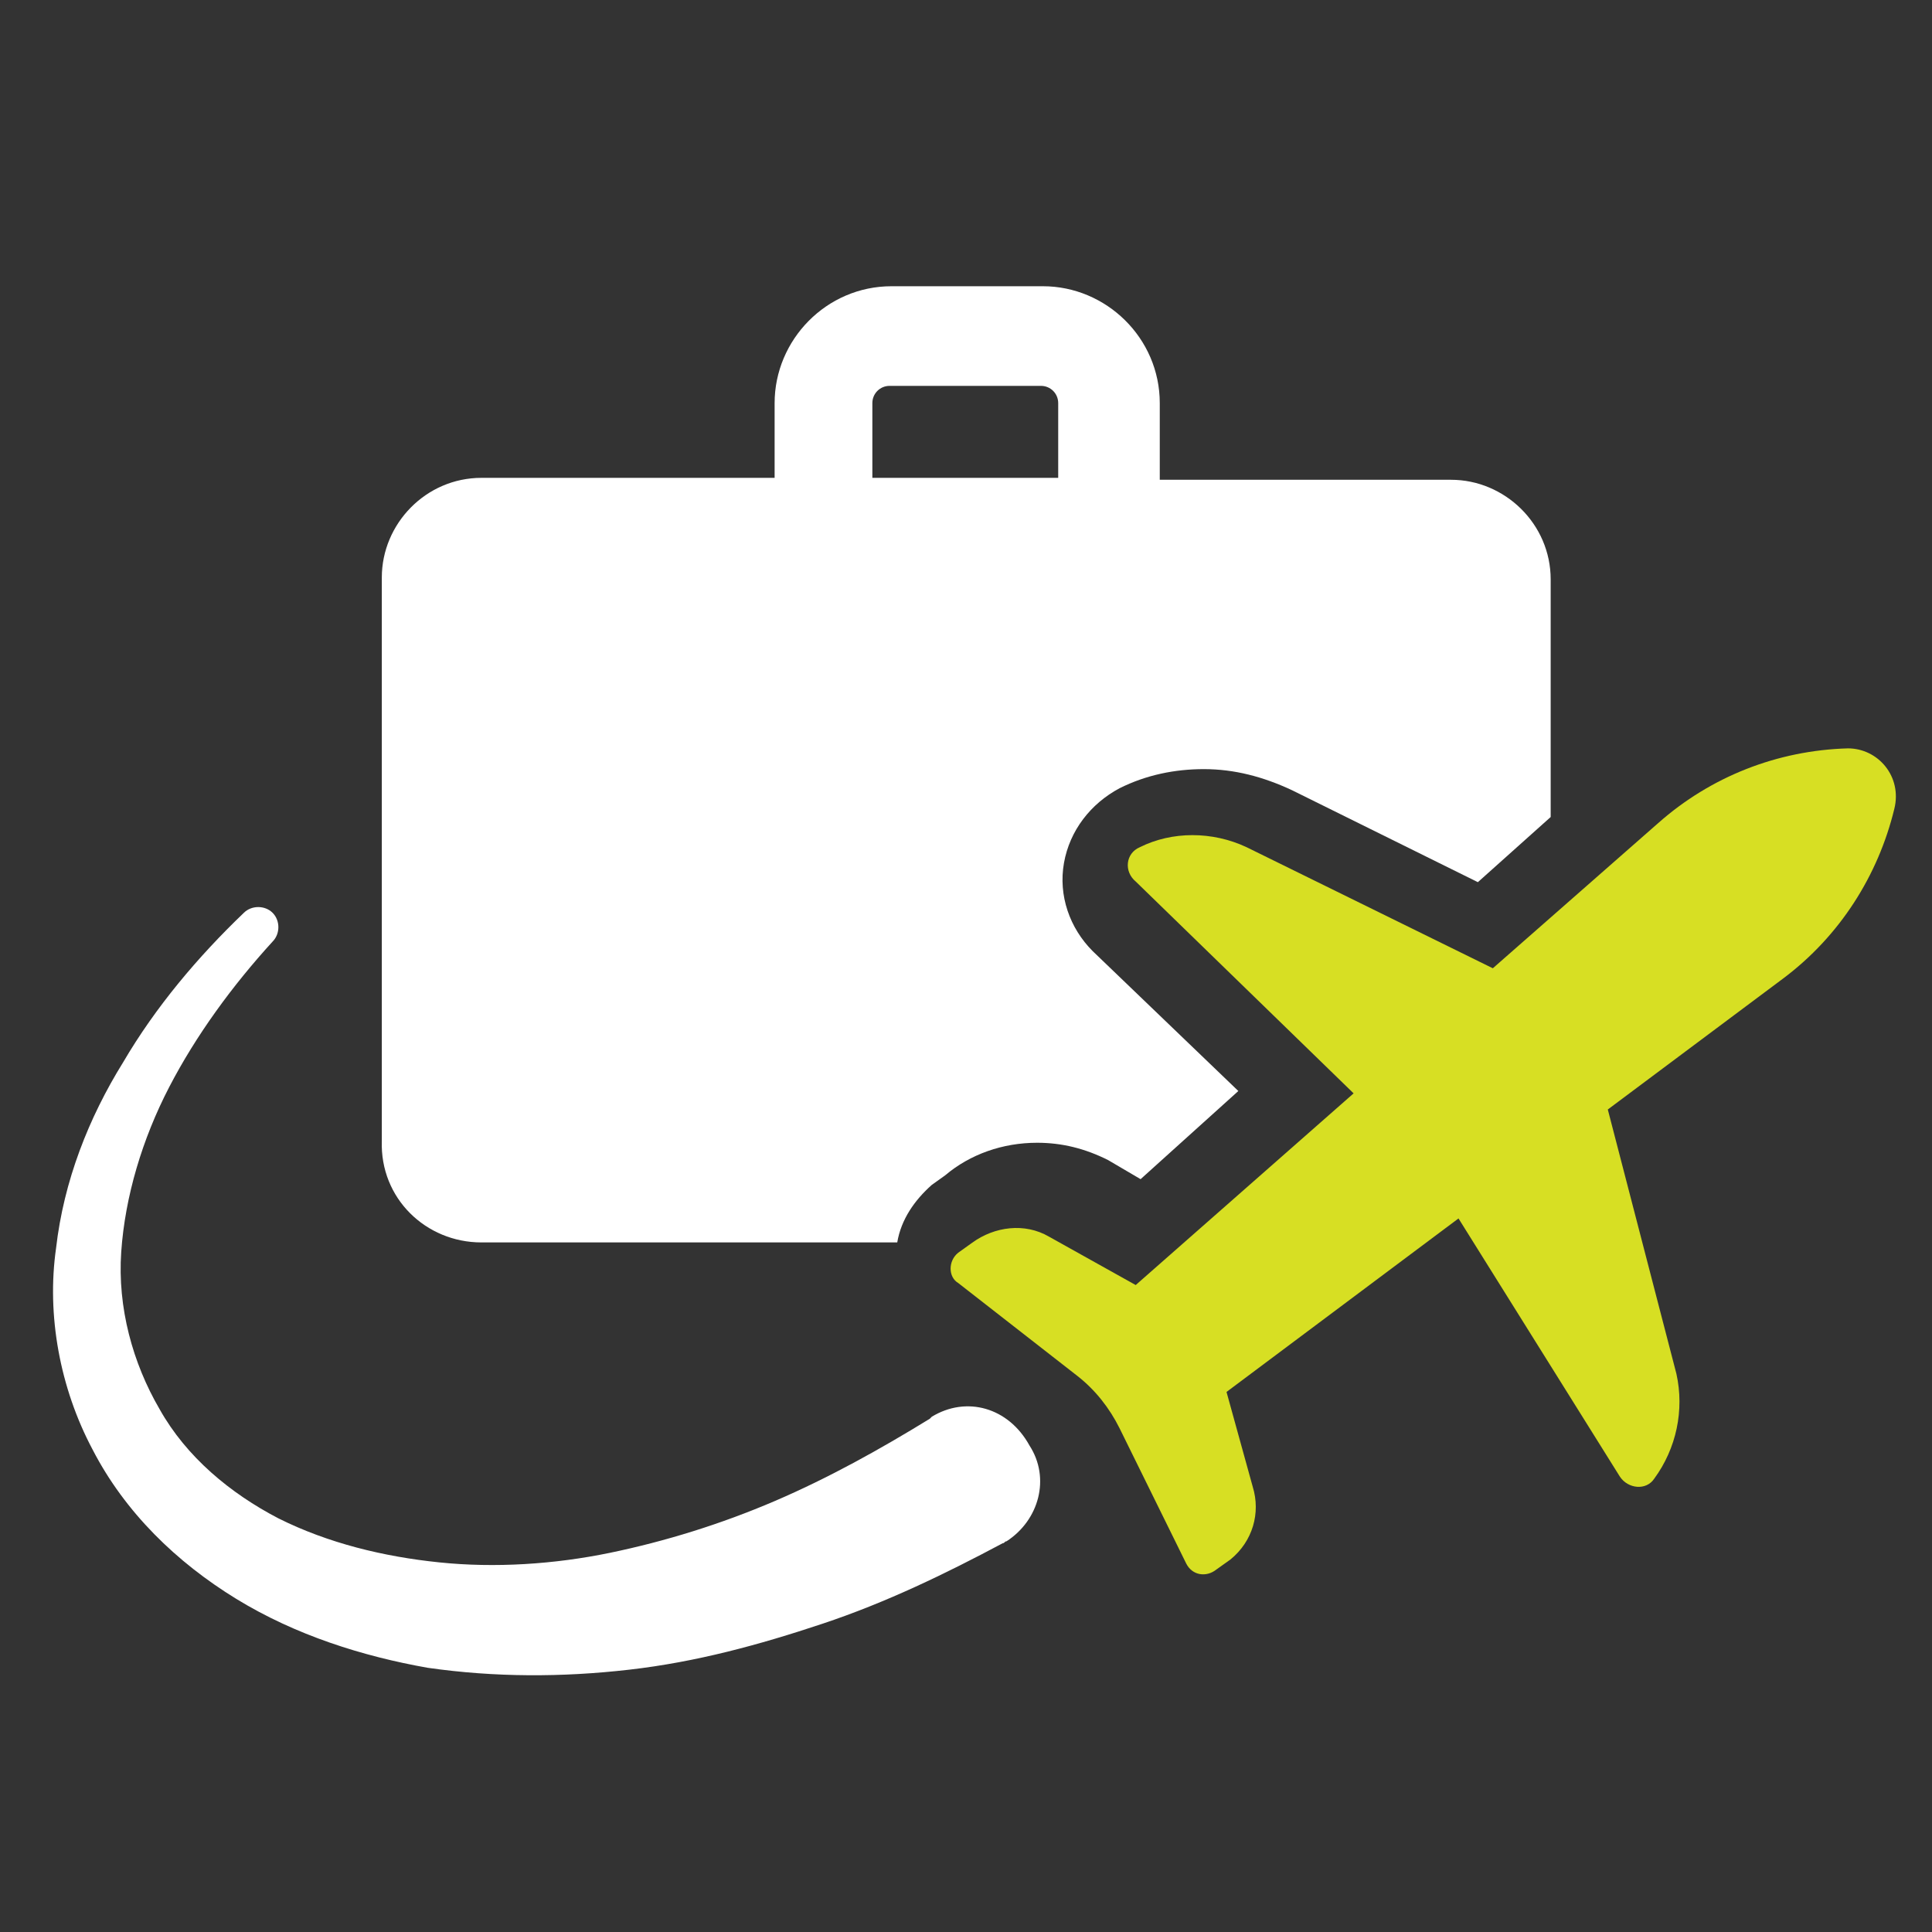<svg width="51" height="51" viewBox="0 0 51 51" fill="none" xmlns="http://www.w3.org/2000/svg">
<rect x="0" y="0" width="51" height="51" fill="#333333" stroke="none"/>
<path d="M12.709 32.797H23.685C23.787 32.19 24.141 31.684 24.596 31.279L24.95 31.026C25.608 30.47 26.467 30.166 27.378 30.166C28.035 30.166 28.642 30.318 29.249 30.622L30.109 31.127L32.689 28.8L28.845 25.108C28.238 24.501 27.934 23.641 28.086 22.781C28.238 21.921 28.794 21.213 29.553 20.808C30.261 20.454 31.02 20.303 31.779 20.303C32.588 20.303 33.347 20.505 34.105 20.859L39.012 23.287L40.934 21.567V15.295C40.934 13.828 39.72 12.665 38.304 12.665H30.615V10.641C30.615 8.922 29.199 7.556 27.53 7.556H23.534C21.814 7.556 20.448 8.972 20.448 10.641V12.614H12.709C11.242 12.614 10.079 13.828 10.079 15.244V30.116C10.028 31.633 11.242 32.797 12.709 32.797ZM23.028 10.641C23.028 10.389 23.23 10.186 23.483 10.186H27.479C27.732 10.186 27.934 10.389 27.934 10.641V12.614H23.028V10.641Z" fill="white"/>
<path d="M48.78 19.755C46.916 19.808 45.158 20.501 43.774 21.726L39.407 25.56L32.909 22.365C32.004 21.939 30.939 21.939 30.087 22.365C29.714 22.524 29.661 23.004 29.98 23.27L35.732 28.862L29.98 33.922L27.69 32.644C27.051 32.271 26.252 32.377 25.666 32.803L25.294 33.069C25.027 33.282 25.027 33.709 25.294 33.868L28.436 36.318C28.915 36.691 29.288 37.17 29.554 37.703L31.312 41.271C31.471 41.591 31.844 41.644 32.11 41.431L32.483 41.165C33.069 40.685 33.282 39.94 33.069 39.247L32.377 36.744L38.501 32.164L42.762 38.981C42.975 39.301 43.454 39.354 43.667 39.034C44.253 38.236 44.466 37.224 44.253 36.265L42.442 29.288L47.076 25.826C48.567 24.708 49.579 23.11 50.005 21.353C50.218 20.501 49.579 19.755 48.78 19.755Z" fill="#D7DF23"/>
<path d="M24.596 37.399L24.546 37.45C23.231 38.259 21.865 39.018 20.449 39.625C19.032 40.232 17.566 40.687 16.099 40.991C14.632 41.294 13.064 41.395 11.597 41.243C10.13 41.092 8.663 40.738 7.348 40.08C6.083 39.422 4.92 38.462 4.212 37.197C3.504 35.983 3.099 34.516 3.2 33.049C3.301 31.582 3.757 30.065 4.465 28.699C5.173 27.333 6.134 26.018 7.196 24.855C7.399 24.652 7.399 24.298 7.196 24.096C6.994 23.894 6.64 23.894 6.437 24.096C5.223 25.259 4.111 26.575 3.251 28.041C2.34 29.508 1.683 31.178 1.48 32.948C1.227 34.718 1.582 36.641 2.441 38.259C3.301 39.928 4.667 41.243 6.235 42.205C7.803 43.166 9.574 43.722 11.293 44.026C13.064 44.279 14.834 44.279 16.605 44.076C18.375 43.874 20.044 43.419 21.713 42.862C23.383 42.306 24.951 41.547 26.468 40.738C26.519 40.738 26.519 40.687 26.569 40.687C27.429 40.131 27.733 39.018 27.176 38.158C26.62 37.146 25.507 36.843 24.596 37.399Z" fill="white"/>
</svg>
